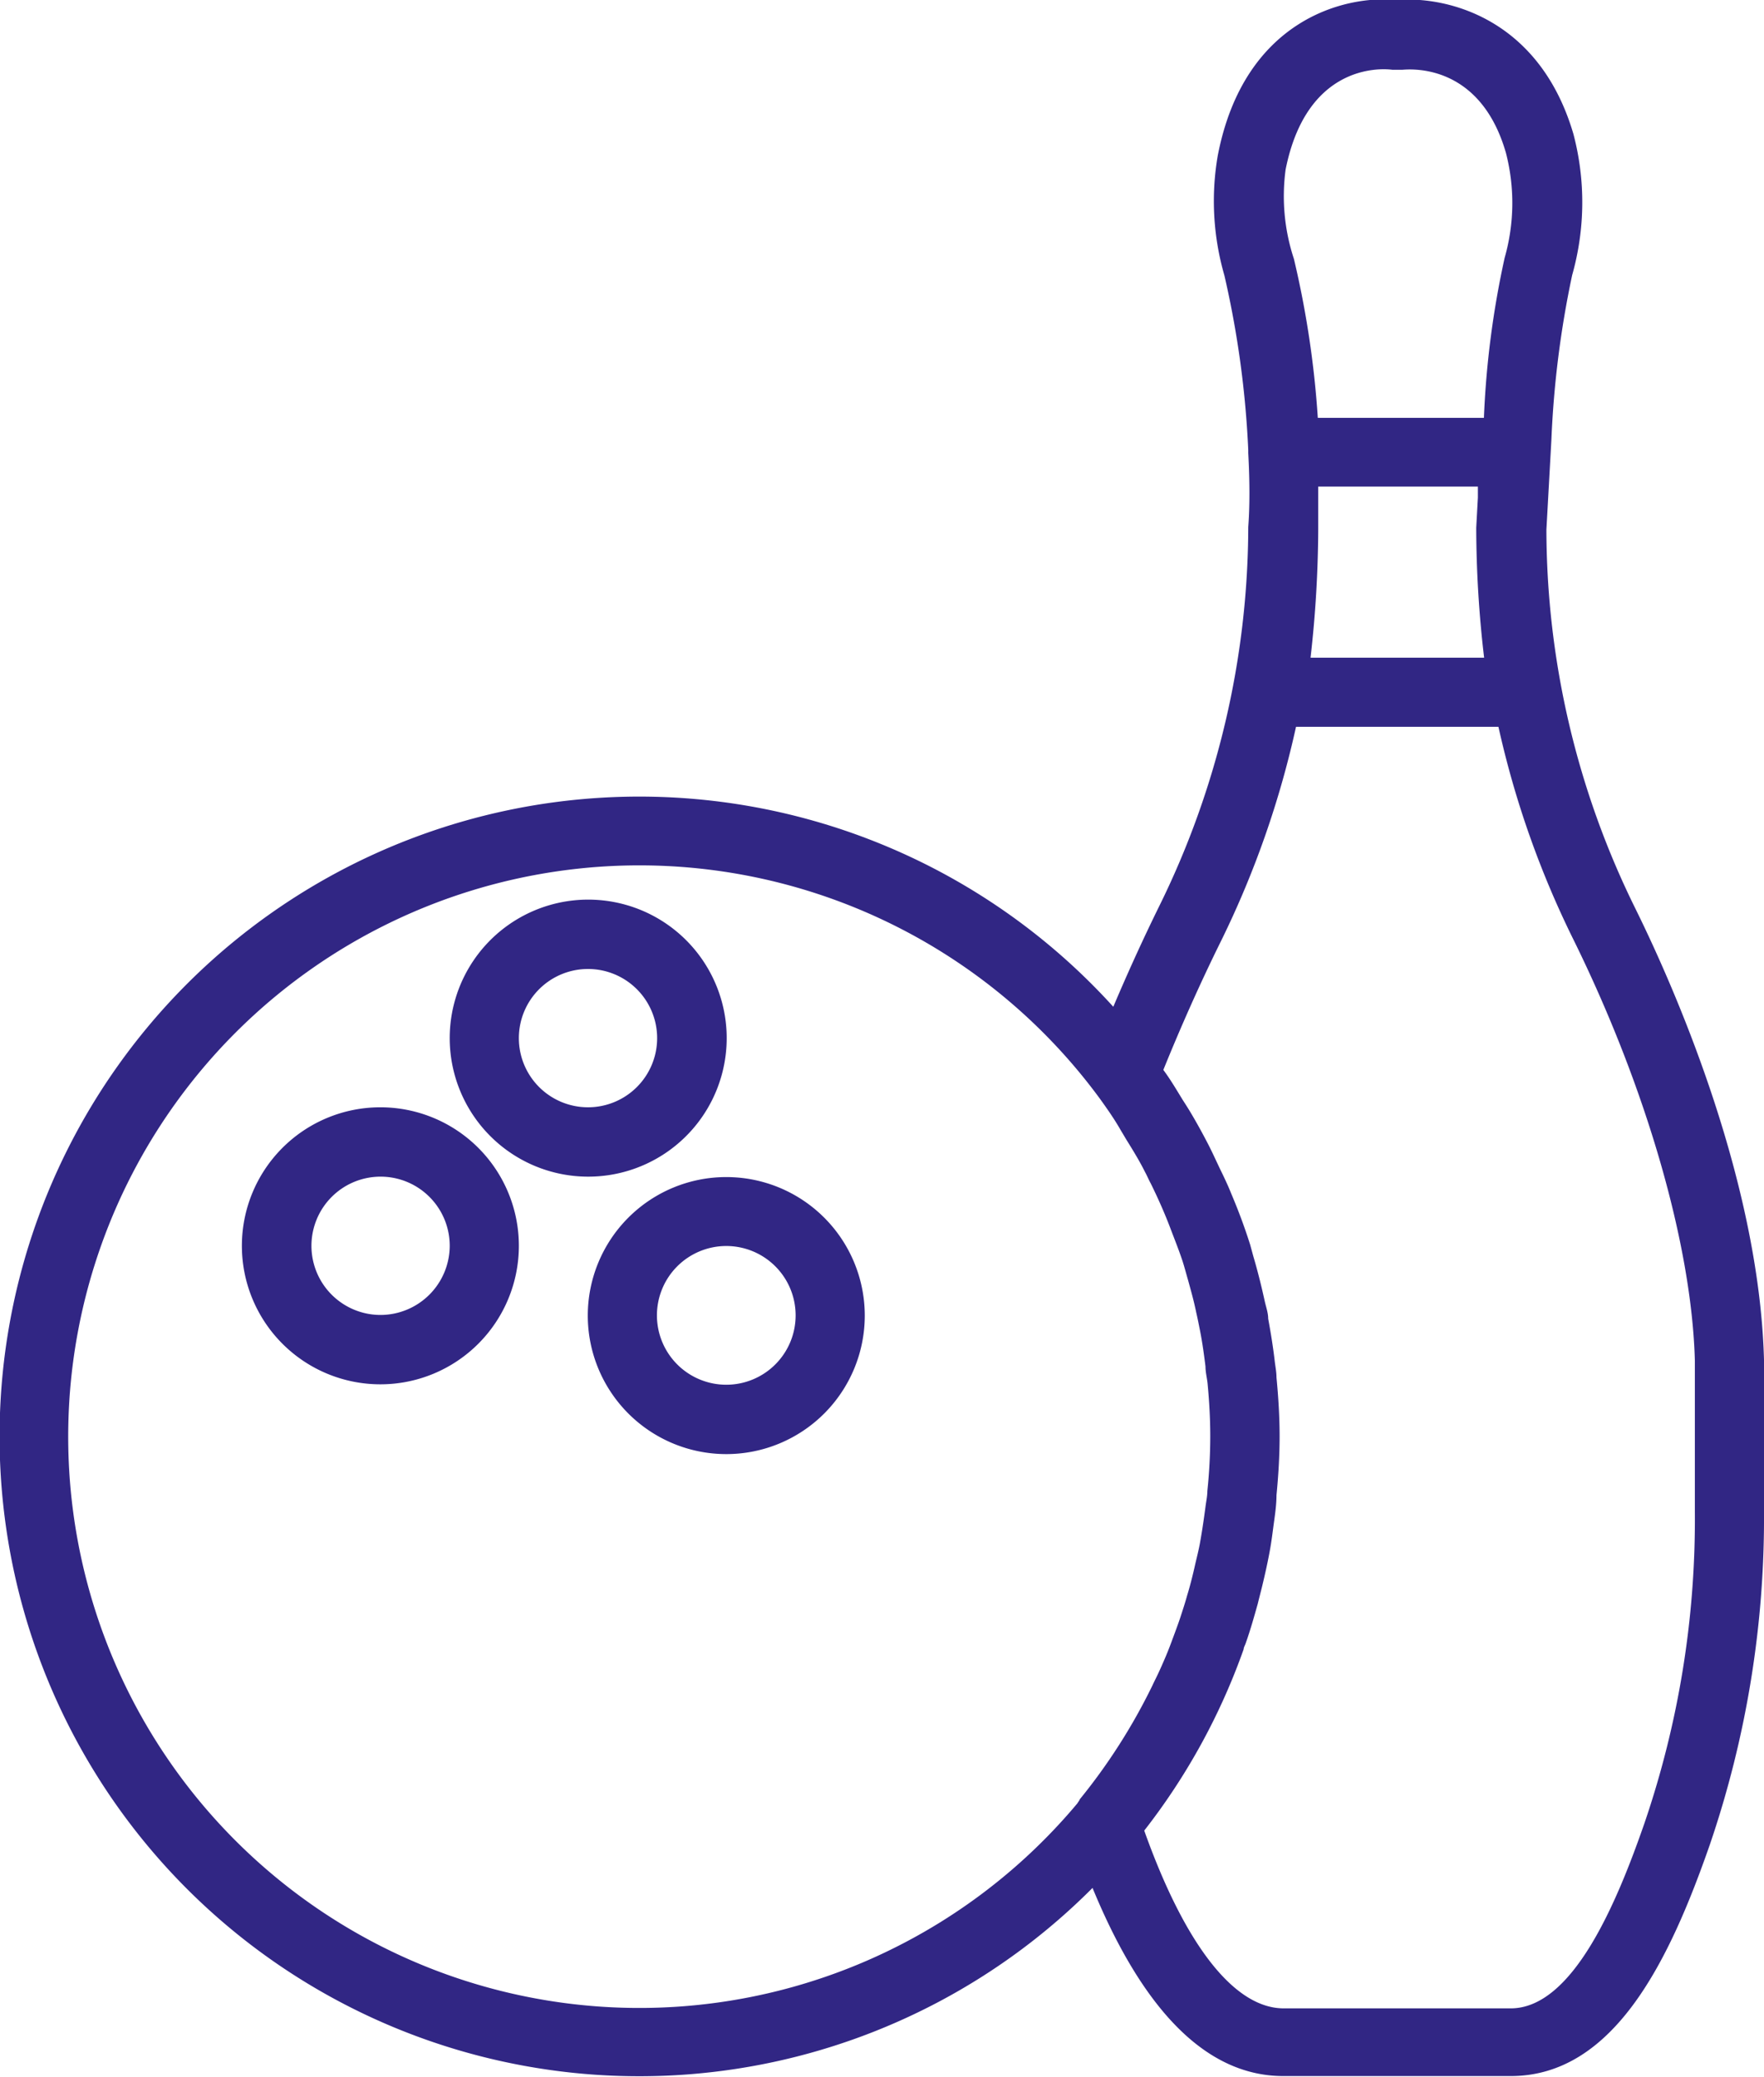 <svg id="aceec85a-5eac-449a-adb4-ce0e60749810" data-name="Capa 1" xmlns="http://www.w3.org/2000/svg" width="84.96" height="100" viewBox="0 0 84.96 100"><defs><style>.aeaa9210-2be3-4c87-bb16-5285dc9ae766{fill:#312684;}</style></defs><title>bowling</title><path class="aeaa9210-2be3-4c87-bb16-5285dc9ae766" d="M25.84,53.32A6.67,6.67,0,1,0,32.51,60,6.67,6.67,0,0,0,25.84,53.32Zm0,10A3.33,3.33,0,1,1,29.18,60,3.34,3.34,0,0,1,25.84,63.32Z" transform="translate(-7.52 0)"/><path class="aeaa9210-2be3-4c87-bb16-5285dc9ae766" d="M35.84,56.66A6.67,6.67,0,1,0,29.18,50,6.67,6.67,0,0,0,35.84,56.66Zm0-10A3.33,3.33,0,1,1,32.51,50,3.33,3.33,0,0,1,35.84,46.66Z" transform="translate(-7.52 0)"/><path class="aeaa9210-2be3-4c87-bb16-5285dc9ae766" d="M42.5,56.68a6.67,6.67,0,1,0,6.67,6.67A6.67,6.67,0,0,0,42.5,56.68Zm0,10a3.34,3.34,0,1,1,3.34-3.33A3.34,3.34,0,0,1,42.5,66.68Z" transform="translate(-7.52 0)"/><path class="aeaa9210-2be3-4c87-bb16-5285dc9ae766" d="M86.27,43.72A41.34,41.34,0,0,1,82,25.5l.24-4.32a47.44,47.44,0,0,1,1-7.93,12.88,12.88,0,0,0,.06-6.8C81.65.84,77.16-.19,74.82,0c-2.59-.26-7.4,1-8.65,7.5a12.89,12.89,0,0,0,.32,5.76,46.62,46.62,0,0,1,1.15,8.41v.14c.07,1.32.08,2.5,0,3.57a41.47,41.47,0,0,1-4.32,18.32c-.79,1.61-1.51,3.2-2.18,4.78a30.81,30.81,0,1,0-1,42.43c2.47,6,5.55,9.06,9.19,9.06H80.28c5,0,7.67-5.63,9.59-11.14A48.68,48.68,0,0,0,92.48,72.8V65.48C92.24,56.7,88.06,47.34,86.27,43.72ZM69.44,8.16c1-5,4.47-4.89,5.14-4.8l.24,0,.23,0c.16,0,3.71-.48,5,4a9.63,9.63,0,0,1-.06,5.05,44,44,0,0,0-1,7.71h-8a46.15,46.15,0,0,0-1.15-7.65A9.63,9.63,0,0,1,69.44,8.16ZM79,31.67H70.64a56.05,56.05,0,0,0,.37-6.2c0-.6,0-1.25,0-1.91v-.13h7.69c0,.17,0,.35,0,.53l-.08,1.45A54.09,54.09,0,0,0,79,31.67Zm-19.48,55-.12.18A27.51,27.51,0,1,1,60.49,52.9c.36.5.71,1,1,1.51l.28.47c.31.5.62,1,.89,1.54.1.18.18.38.28.56.37.75.71,1.52,1,2.3.18.47.37.95.53,1.43.1.31.18.62.27.93.14.51.28,1,.39,1.54.07.3.13.61.19.91.11.56.19,1.14.26,1.71,0,.27.07.54.1.81.08.84.13,1.69.13,2.55a25.64,25.64,0,0,1-.14,2.64c0,.25-.06.51-.09.76-.08.61-.17,1.22-.28,1.82-.06.3-.13.59-.2.88-.12.54-.25,1.07-.41,1.59-.09.33-.2.66-.31,1s-.31.87-.47,1.3-.32.8-.5,1.2-.26.54-.39.82A28.27,28.27,0,0,1,59.52,86.65ZM89.15,72.8a45.26,45.26,0,0,1-2.43,15c-1.33,3.83-3.45,8.91-6.44,8.91H69.35c-2.36,0-4.74-3-6.72-8.56a31,31,0,0,0,4.79-8.74c0-.09.07-.19.1-.29.22-.62.4-1.26.58-1.9.07-.29.15-.59.22-.88.13-.54.25-1.08.35-1.62s.15-1,.21-1.43S69,72.42,69,72c.09-.93.15-1.88.15-2.83s-.06-1.9-.15-2.84c0-.28-.06-.55-.09-.83-.08-.68-.19-1.35-.31-2,0-.29-.11-.58-.17-.86-.16-.73-.34-1.45-.55-2.16l-.15-.55q-.39-1.23-.9-2.43c-.15-.38-.33-.76-.51-1.13s-.38-.82-.59-1.23-.47-.89-.72-1.32-.35-.58-.53-.86c-.3-.49-.6-1-.93-1.44a.1.1,0,0,0,0,0c.81-2,1.75-4.13,2.8-6.25A45.49,45.49,0,0,0,69.94,35h9.75a45.15,45.15,0,0,0,3.59,10.2C86.8,52.33,89,59.94,89.15,65.52V72.8Z" transform="translate(-7.52 0)"/></svg>